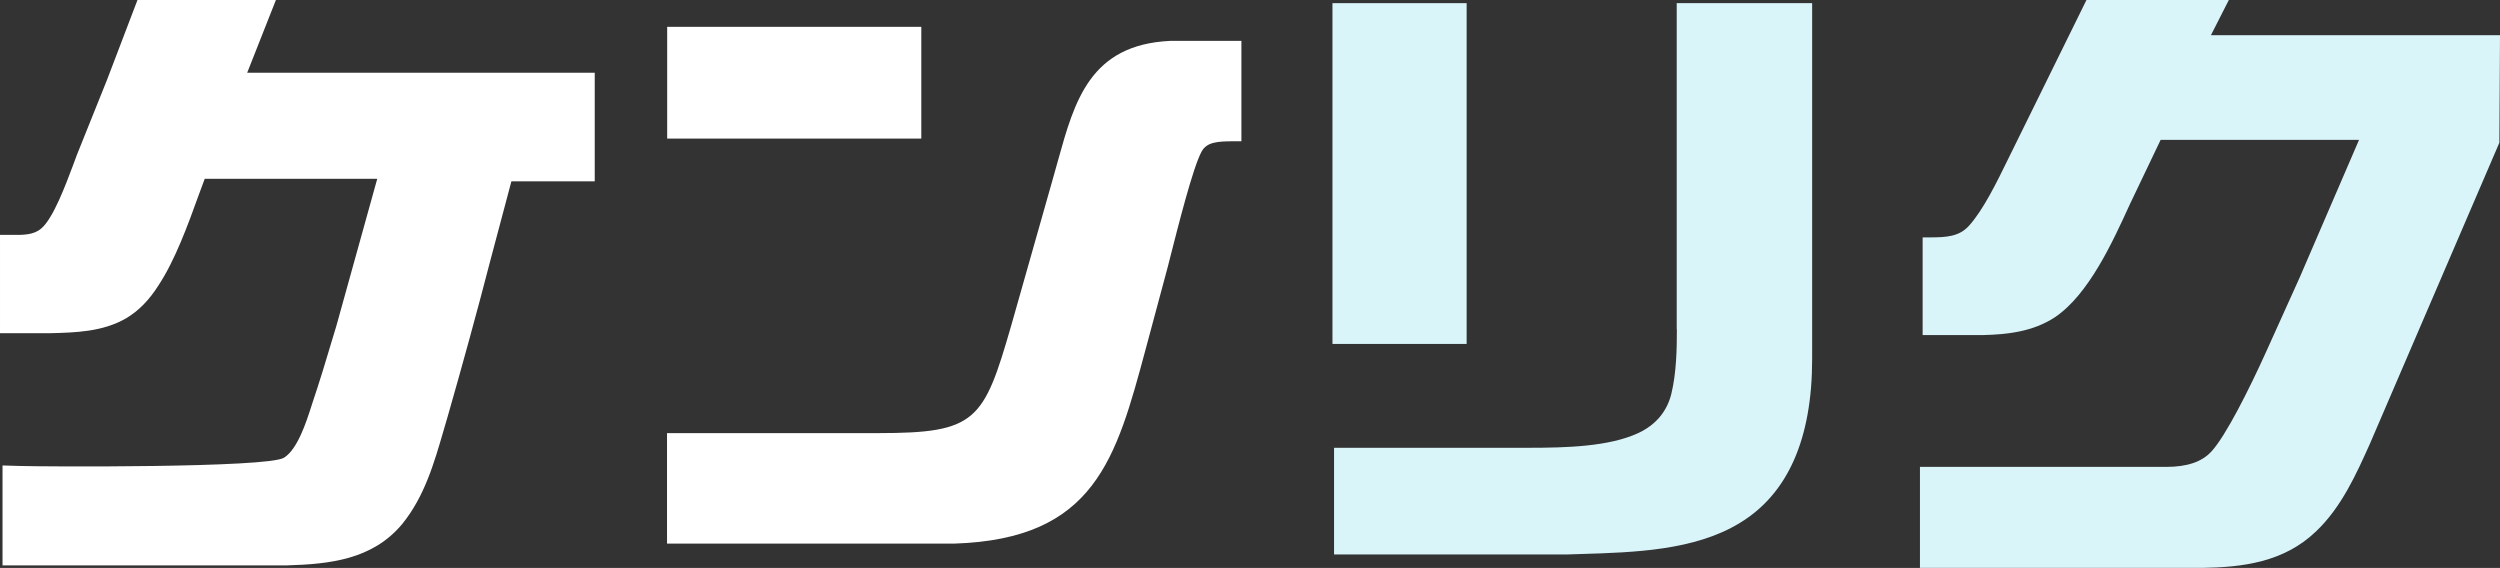 <?xml version="1.0" encoding="UTF-8"?><svg id="_レイヤー_2" xmlns="http://www.w3.org/2000/svg" viewBox="0 0 158.39 35.98"><rect x="0" y="0" width="158.39" height="35.98" fill="#333333" stroke="none"/><defs><style>.cls-1{fill:#fff;}.cls-2{fill:#d9f5fa;}</style></defs><g id="layout"><path class="cls-1" d="M17.48,0h-8.77l-1.93,5.06-1.9,4.73-.23.62c-.48,1.28-1.28,3.43-2.03,4.06-.49.43-1.17.42-1.9.41h-.72s0,6.23,0,6.23h3.2c1.55-.04,3.31-.08,4.8-.95.79-.47,1.46-1.16,2.04-2.08,1.05-1.59,1.86-3.81,2.57-5.78.12-.33.24-.66.36-.97h10.93l-2.59,9.32c-.7,2.34-1.06,3.53-1.53,4.92l-.05.16c-.33,1.02-.88,2.74-1.74,3.27-1.03.65-15.31.57-16.82.52l-1.01-.03v6.33h18.04c2.65-.08,5.4-.35,7.29-2.63,1.41-1.74,2.02-3.87,2.62-5.94l.25-.85c.89-3.1,1.91-6.81,2.71-9.91l1.33-5h5.28v-6.88H15.66l1.82-4.61Z"/><rect class="cls-1" x="42.27" y="1.7" width="16.1" height="7.08"/><path class="cls-1" d="M67.03,10.17c-.1.35-.2.71-.3,1.07l-2.67,9.41c-1.74,6.02-2.2,6.79-8.42,6.79h-13.38v7h18.21c8.89-.29,10.24-5.35,12.12-12.34l1.4-5.21.16-.63c.47-1.84,1.43-5.67,1.98-6.66.33-.61,1.03-.65,2.07-.65h.45V2.59h-4.51c-5.08.24-6.06,3.81-7.11,7.58Z"/><path class="cls-2" d="M106.24,20.86c0,1.28-.03,2.76-.35,4.09-.28,1.13-.99,1.97-2.1,2.49-1.86.86-4.57.93-6.96.93h-12.31v6.76h14.71s.93-.03.93-.03c3.38-.1,7.21-.22,10.07-1.97,3.04-1.84,4.58-5.33,4.58-10.37V.2h-8.58v20.66Z"/><rect class="cls-2" x="84.42" y=".2" width="8.5" height="21.59"/><path class="cls-2" d="M140.08,2.22l1.13-2.22h-9.02l-4.98,10.11c-.69,1.41-1.55,3.18-2.46,4.19-.62.69-1.43.74-2.49.74h-.45v6.19h3.82c1.54-.04,3.16-.21,4.56-1.13,2.14-1.44,3.65-4.75,4.75-7.16l1.95-4.08h12.57l-3.77,8.74-2.1,4.65c-1.1,2.44-2.59,5.39-3.48,6.35-.6.66-1.54.98-2.86.98h-15.61v6.4h17.88c2.54-.04,5.17-.35,7.21-2.31,1.62-1.53,2.57-3.67,3.42-5.56l8.2-19.07.04-6.81h-18.3Z"/></g></svg>